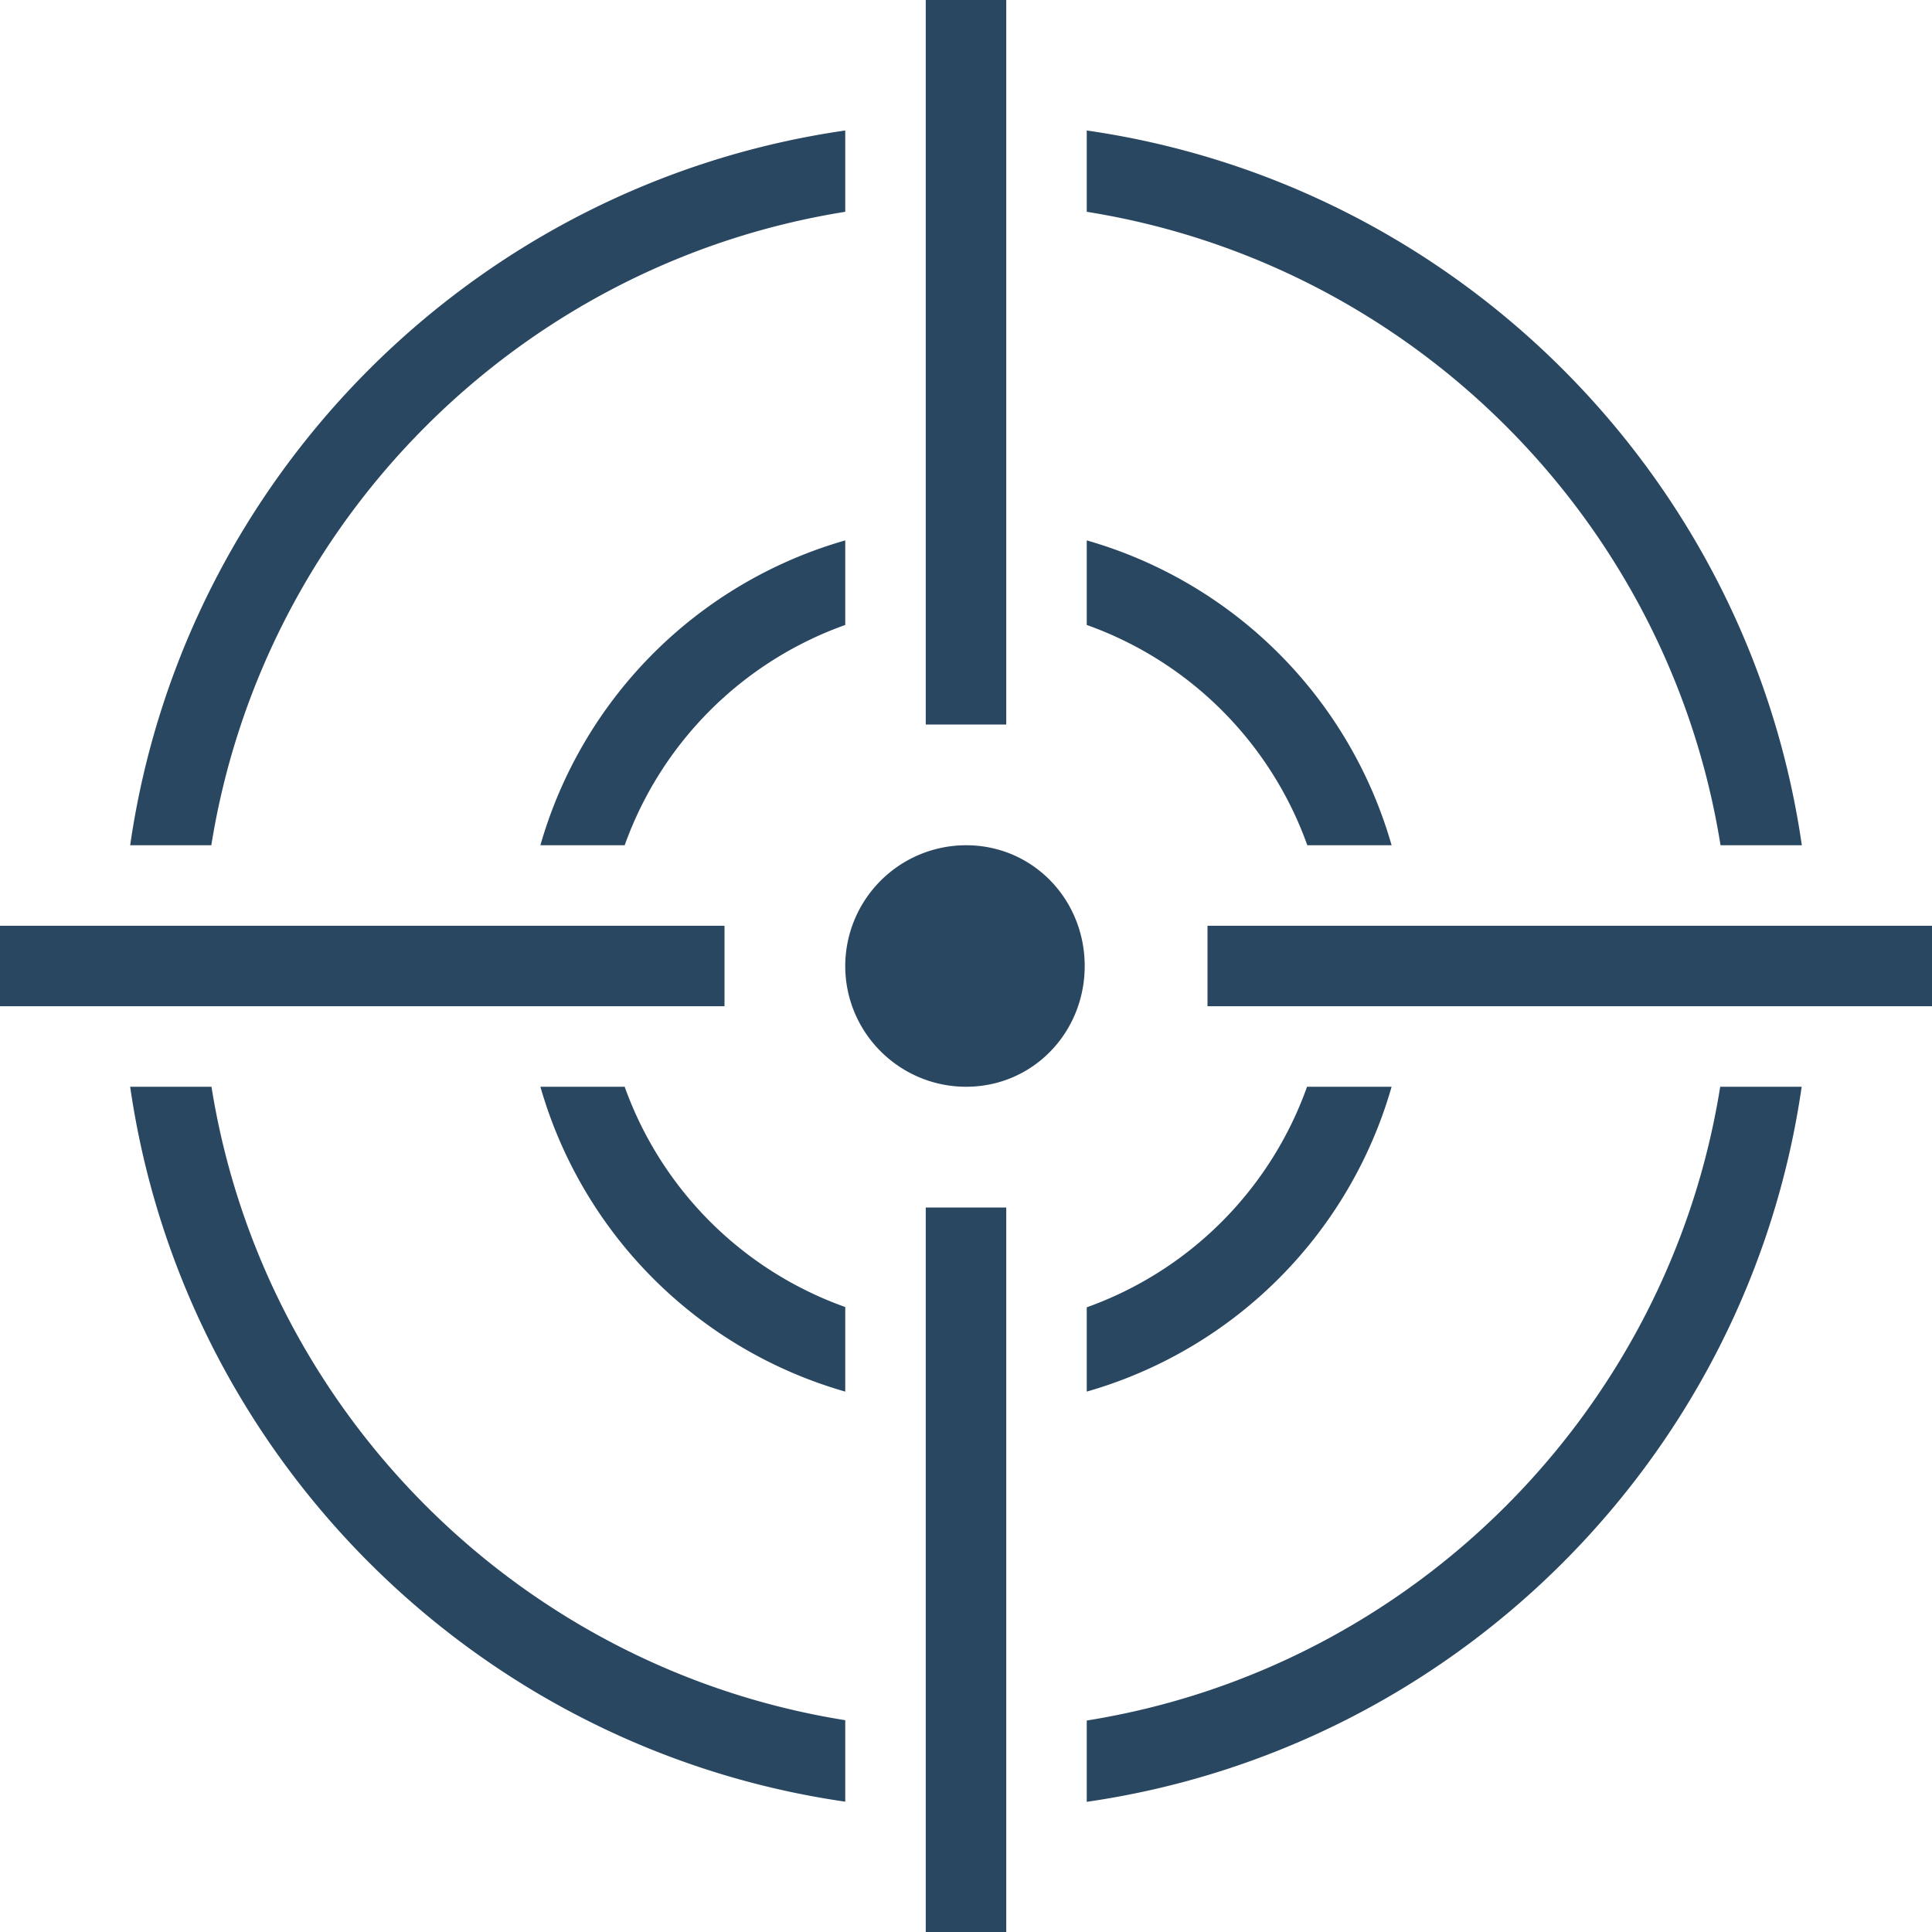 <svg xmlns="http://www.w3.org/2000/svg" width="48" height="48" viewBox="0 0 48 48">
    <path fill="#294760" fill-rule="nonzero" d="M23 0v18h2V0h-2zm-2 3.242C11.824 4.562 4.559 11.824 3.234 21H5.25C6.543 12.93 12.926 6.55 21 5.262v-2.02zm6 0v2.02C35.074 6.55 41.457 12.93 42.746 21h2.02C43.44 11.824 36.176 4.562 27 3.242zm-6 10.184A11.034 11.034 0 0 0 13.426 21h2.094A9.043 9.043 0 0 1 21 15.527v-2.101zm6 0v2.101A9.043 9.043 0 0 1 32.48 21h2.094A11.034 11.034 0 0 0 27 13.426zM24.004 21A3.004 3.004 0 0 0 21 24c0 1.656 1.348 3 3.004 3s2.945-1.344 2.945-3-1.289-3-2.945-3zM0 23v2h18v-2H0zm30 0v2h18v-2H30zM3.234 27C4.56 36.176 11.824 43.438 21 44.762v-2.024C12.926 41.45 6.543 35.07 5.254 27h-2.02zm10.192 0A11.034 11.034 0 0 0 21 34.574v-2.101A9.043 9.043 0 0 1 15.52 27h-2.094zm19.047 0A9.043 9.043 0 0 1 27 32.48v2.094A11.034 11.034 0 0 0 34.574 27h-2.101zm10.265 0C41.45 35.074 35.07 41.457 27 42.746v2.02C36.176 43.44 43.438 36.176 44.762 27h-2.024zM23 30v18h2V30h-2z"/>
</svg>
